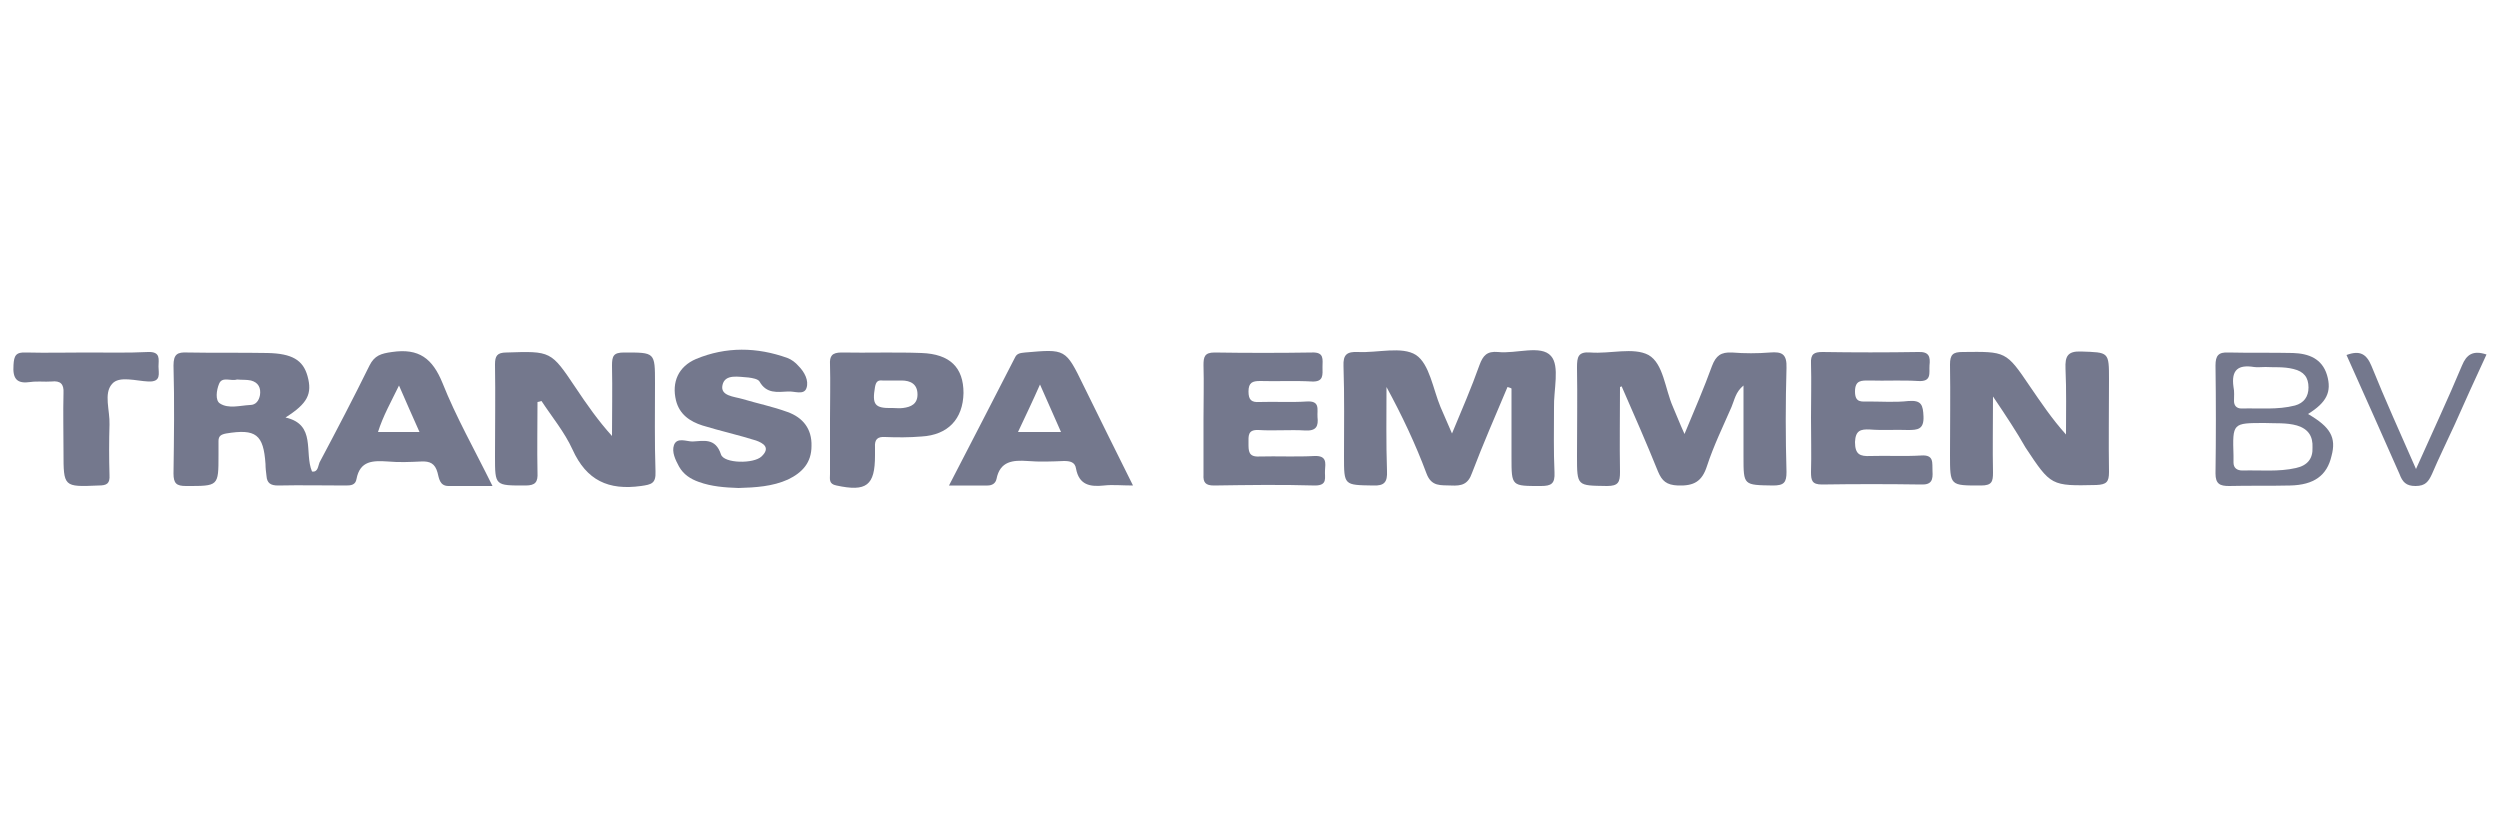 <svg xmlns="http://www.w3.org/2000/svg" xmlns:xlink="http://www.w3.org/1999/xlink" id="Layer_1" x="0px" y="0px" viewBox="0 0 500 167.6" style="enable-background:new 0 0 500 167.6;" xml:space="preserve"><style type="text/css">	.st0{fill:#74788D;}</style><g>	<path class="st0" d="M301.5,77.4c-2.4,5.7-4.9,11.4-7.1,17.2c-0.8,2.3-2.1,2.6-4.2,2.5c-2-0.1-3.9,0.3-4.9-2.4  c-2.2-5.9-4.9-11.6-8-17.3c0,5.6-0.1,11.2,0.1,16.8c0.1,2.2-0.5,3-2.8,2.9c-5.8-0.1-5.8,0-5.8-5.8c0-6,0.1-12.1-0.1-18.1  c-0.1-2.3,0.7-2.9,2.9-2.8c3.9,0.2,8.8-1.2,11.6,0.6c2.7,1.8,3.4,6.8,4.9,10.4c0.7,1.6,1.4,3.2,2.3,5.3c2-4.8,3.9-9.2,5.5-13.7  c0.7-1.9,1.5-2.8,3.7-2.6c3.6,0.4,8.6-1.5,10.6,0.8c1.8,2,0.5,6.8,0.6,10.4c0,4.3-0.1,8.6,0.1,12.9c0.1,2.2-0.6,2.7-2.7,2.7  c-5.9,0-5.9,0.1-5.9-5.7c0-4.6,0-9.2,0-13.8C302,77.5,301.7,77.5,301.5,77.4z"></path>	<path class="st0" d="M324,77.4c0,5.7-0.1,11.3,0,17c0,2-0.3,2.8-2.6,2.8c-6-0.1-6,0.1-6-6c0-5.9,0.1-11.8,0-17.7  c0-2.1,0.2-3.2,2.7-3c3.9,0.3,8.6-1.1,11.6,0.5c3,1.7,3.3,6.8,4.9,10.4c0.7,1.6,1.3,3.2,2.3,5.4c2-4.8,3.9-9.2,5.5-13.6  c0.8-2.1,1.8-2.8,4-2.7c2.5,0.2,5.1,0.2,7.6,0c2.4-0.2,3.4,0.3,3.3,3.1c-0.2,6.9-0.2,13.9,0,20.8c0,2.1-0.5,2.7-2.7,2.7  c-5.9-0.1-5.9,0-5.9-5.7c0-4.6,0-9.2,0-14.3c-1.6,1.3-1.8,2.9-2.4,4.3c-1.7,3.9-3.6,7.8-4.9,11.8c-1,3.1-2.6,4-5.8,3.9  c-2.3-0.1-3.2-0.9-4-2.8c-2.3-5.7-4.8-11.4-7.3-17.1C324.4,77.3,324.2,77.3,324,77.4z"></path>	<path class="st0" d="M398.6,79.3c0,5.8-0.1,10.5,0,15.2c0,1.8-0.2,2.6-2.4,2.6c-6.2,0-6.2,0.1-6.2-6.1c0-6,0.1-12,0-18.1  c0-2,0.6-2.5,2.5-2.5c8.7-0.1,8.7-0.2,13.5,6.9c2.2,3.2,4.4,6.5,7.2,9.6c0-4.4,0.1-8.8-0.1-13.2c-0.1-2.4,0.4-3.5,3.1-3.4  c5.6,0.2,5.6,0,5.6,5.7c0,6.1-0.1,12.3,0,18.4c0,2-0.5,2.5-2.5,2.6c-9.1,0.2-9.1,0.2-14.2-7.5C403.4,86.5,401.3,83.3,398.6,79.3z"></path>	<path class="st0" d="M107.5,80.4c0,4.7-0.1,9.4,0,14.1c0.1,1.9-0.4,2.6-2.4,2.6c-6.1,0-6.1,0.1-6.1-5.8c0-6.1,0.1-12.3,0-18.4  c0-1.7,0.4-2.4,2.3-2.4c8.9-0.3,8.9-0.3,13.8,7c2.2,3.3,4.5,6.6,7.3,9.7c0-4.7,0.1-9.4,0-14.1c0-1.9,0.3-2.6,2.4-2.6  c6.2,0,6.2-0.1,6.2,6.1c0,5.9-0.1,11.8,0.1,17.7c0.1,2.4-0.8,2.6-2.9,2.9c-6.5,0.9-10.9-1.1-13.7-7.3c-1.6-3.5-4.1-6.5-6.2-9.7  C107.9,80.3,107.7,80.4,107.5,80.4z"></path>	<path class="st0" d="M147.7,97.6c-2.8-0.1-5.4-0.3-7.9-1.2c-1.7-0.6-3.1-1.5-4-3.1c-0.7-1.3-1.5-2.9-1-4.3c0.6-1.6,2.5-0.7,3.7-0.7  c2.2-0.1,4.6-0.8,5.7,2.6c0.6,1.8,6.5,1.9,8.1,0.4c1.9-1.8,0.3-2.7-1.1-3.2c-3.5-1.1-7.1-1.9-10.7-3c-2.5-0.8-4.6-2.2-5.3-5  c-0.9-3.7,0.5-6.8,4-8.3c6-2.5,12.2-2.4,18.3-0.2c0.8,0.3,1.6,0.9,2.2,1.6c1.2,1.2,2.1,2.9,1.6,4.4c-0.5,1.5-2.4,0.6-3.7,0.7  c-2.1,0.1-4.3,0.5-5.7-2c-0.3-0.5-1.4-0.7-2.2-0.8c-1.9-0.1-4.7-0.8-5.2,1.5c-0.5,2.2,2.3,2.3,4,2.8c3,0.9,6,1.5,9,2.6  c3.1,1.1,4.9,3.4,4.8,6.8c0,3.3-1.8,5.3-4.7,6.7C154.5,97.3,151.1,97.5,147.7,97.6z"></path>	<path class="st0" d="M240.7,83.8c0-3.6,0.1-7.2,0-10.8c0-1.6,0.2-2.5,2.2-2.5c6.5,0.1,13,0.1,19.5,0c2.5-0.1,2.1,1.4,2.1,2.9  c0,1.5,0.3,3-2.1,2.9c-3.5-0.2-7,0-10.4-0.1c-1.5,0-2.3,0.3-2.3,2.1c0,1.7,0.6,2.2,2.2,2.1c3.1-0.1,6.3,0.1,9.4-0.1  c2.8-0.2,2.1,1.6,2.2,3.1c0.2,1.8-0.2,2.8-2.4,2.7c-3.1-0.2-6.3,0.1-9.4-0.1c-2.2-0.1-2,1.2-2,2.7c0,1.5,0,2.7,2.1,2.6  c3.7-0.1,7.4,0.1,11.1-0.1c2.5-0.1,2.2,1.4,2.1,2.9c-0.1,1.4,0.6,3-2,3c-6.7-0.2-13.5-0.1-20.2,0c-1.7,0-2.2-0.6-2.1-2.2  C240.7,91.2,240.7,87.5,240.7,83.8z"></path>	<path class="st0" d="M362.2,83.5c0-3.6,0.1-7.2,0-10.8c-0.1-1.9,0.6-2.3,2.3-2.3c6.4,0.1,12.8,0.1,19.1,0c2.2-0.1,2.5,0.9,2.3,2.7  c-0.1,1.5,0.5,3.3-2.3,3.1c-3.2-0.2-6.5,0-9.7-0.1c-1.6,0-2.9-0.1-2.9,2.2c0,2.3,1.3,2,2.7,2c2.7,0,5.3,0.2,8-0.1  c2.6-0.2,2.9,0.8,3,3.1c0.1,2.6-1.2,2.7-3.1,2.7c-2.5-0.1-5.1,0.1-7.6-0.1c-1.9-0.1-2.9,0.2-3,2.5c0,2.5,1,2.9,3.1,2.8  c3.4-0.1,6.7,0.1,10.1-0.1c2.7-0.2,2.2,1.5,2.3,3.1c0.1,1.7-0.1,2.8-2.3,2.7c-6.6-0.1-13.2-0.1-19.8,0c-2,0-2.2-0.8-2.2-2.5  C362.3,91,362.2,87.3,362.2,83.5z"></path>	<path class="st0" d="M17.4,70.5c4.1,0,8.1,0.1,12.2-0.1c2.6-0.1,2.1,1.5,2.1,2.9c0,1.4,0.6,3.1-2,3c-2.5-0.1-5.9-1.2-7.3,0.5  c-1.7,1.9-0.4,5.3-0.5,8.1c-0.1,3.4-0.1,6.7,0,10.1c0.1,1.7-0.5,2.1-2.2,2.1c-7,0.3-7,0.3-7-6.7c0-3.9-0.1-7.9,0-11.8  c0.1-1.8-0.6-2.5-2.4-2.3c-1.4,0.1-2.8-0.1-4.2,0.1c-2.7,0.4-3.6-0.6-3.4-3.4c0.1-1.9,0.5-2.6,2.5-2.5  C9.3,70.6,13.3,70.5,17.4,70.5z"></path>	<path class="st0" d="M483.2,93.8c3.3-7.4,6.4-14,9.2-20.7c0.9-2.2,2.2-3.1,4.9-2.2c-2.2,4.7-4.3,9.4-6.4,14.1  c-1.5,3.3-3.1,6.5-4.5,9.8c-0.7,1.5-1.3,2.4-3.3,2.4c-1.9,0-2.6-0.8-3.2-2.4c-3.5-7.9-7-15.8-10.6-23.8c2.7-1,4-0.2,5,2.2  C477,79.9,480,86.5,483.2,93.8z"></path>	<path class="st0" d="M88.5,76.6c-2-4.9-4.7-7-10.1-6.2c-2.2,0.3-3.5,0.7-4.5,2.7c-3.2,6.5-6.6,13-10,19.4c-0.3,0.7-0.3,2-1.5,1.8  c-1.6-3.8,0.9-9.4-5.3-10.8c4.4-2.8,5.4-4.7,4.4-8.3c-0.9-3.2-3.1-4.5-8-4.6c-5.3-0.1-10.7,0-16-0.1c-2-0.1-2.8,0.3-2.8,2.6  c0.2,7.2,0.1,14.4,0,21.6c0,2,0.6,2.5,2.5,2.5c6.5,0,6.5,0.1,6.5-6.2c0-0.9,0-1.9,0-2.8c0-1,0.5-1.3,1.5-1.5c6-1,7.5,0.2,7.9,6.1  c0,0.8,0.1,1.6,0.2,2.4c0.1,1.4,0.8,1.9,2.3,1.9c4.5-0.1,9.1,0,13.6,0c1,0,1.9-0.1,2.1-1.3c0.7-3.7,3.3-3.7,6.3-3.5  c2.2,0.2,4.4,0.1,6.6,0c1.8-0.1,2.8,0.4,3.3,2.2c0.3,1.1,0.4,2.7,2.2,2.7c2.8,0,5.6,0,8.8,0C94.9,89.9,91.2,83.4,88.5,76.6z M52,79  c-0.2,1.1-0.8,2-2,2c-2,0.1-4.3,0.8-6-0.3c-1-0.6-0.7-2.7-0.2-3.9c0.6-1.6,2.4-0.5,3.6-0.9c1,0.1,1.9,0,2.8,0.2  C51.7,76.5,52.2,77.6,52,79z M75.6,86.4c1-3.2,2.6-6,4.2-9.3c1.4,3.3,2.7,6.1,4.1,9.3C81,86.4,78.5,86.4,75.6,86.4z"></path>	<path class="st0" d="M216.7,77.1c-3.6-7.4-3.6-7.3-11.7-6.6c-0.8,0.1-1.6,0.1-2,1c-4.3,8.4-8.6,16.7-13.2,25.6c2.9,0,5.3,0,7.7,0  c0.9,0,1.6-0.4,1.8-1.3c0.7-3.6,3.3-3.8,6.2-3.6c2.4,0.2,4.9,0.1,7.3,0c1.2,0,2.2,0.2,2.4,1.5c0.6,3.3,2.8,3.7,5.6,3.4  c1.7-0.2,3.5,0,5.8,0C223.1,90.1,219.9,83.6,216.7,77.1z M203.6,86.4c1.5-3.2,2.9-6.1,4.4-9.5c1.5,3.4,2.8,6.3,4.2,9.5  C209.2,86.4,206.6,86.4,203.6,86.4z"></path>	<path class="st0" d="M184.3,70.6c-5.3-0.2-10.7,0-16-0.1c-1.9,0-2.4,0.7-2.3,2.4c0.1,3.6,0,7.2,0,10.8c0,3.7,0,7.4,0,11.1  c0,1-0.3,2,1.3,2.3c6,1.3,7.7,0,7.7-6c0-0.6,0-1.2,0-1.7c-0.1-1.5,0.5-2.1,2-2c2.4,0.1,4.9,0.1,7.3-0.1c5.3-0.3,8.3-3.5,8.4-8.7  C192.7,73.5,190,70.8,184.3,70.6z M180.6,81.6c-0.7,0.1-1.4,0-2.1,0c-3.6,0.1-4.1-0.7-3.5-4.2c0.2-1.1,0.6-1.4,1.5-1.3  c1.3,0,2.5,0,3.8,0c1.8,0,3.2,0.7,3.2,2.8C183.5,80.8,182.2,81.4,180.6,81.6z"></path>	<path class="st0" d="M461.6,82.8c3.7-2.3,4.8-4.4,3.8-7.8c-1-3.3-3.7-4.3-6.8-4.4c-4.3-0.1-8.6,0-12.9-0.1c-2-0.1-2.6,0.6-2.6,2.6  c0.1,7.2,0.1,14.4,0,21.6c0,2.1,0.9,2.5,2.7,2.5c4.1-0.1,8.1,0,12.2-0.1c4.8-0.1,7.4-2,8.3-5.9C467.3,87.5,466.1,85.4,461.6,82.8z   M450.8,73.4c0.7,0.1,1.4,0,2.3,0c1.7,0.1,3.6-0.1,5.6,0.4c2.1,0.5,3,1.7,3,3.7c0,1.8-0.9,3.1-2.7,3.6c-3.5,0.9-7.1,0.5-10.7,0.6  c-1,0-1.5-0.6-1.5-1.5c0-0.9,0.1-1.9-0.1-2.8C446.2,73.9,447.7,72.9,450.8,73.4z M459.2,93.6c-3.5,0.8-7.1,0.4-10.7,0.5  c-1.1,0-1.8-0.5-1.8-1.6c0-0.5,0-0.9,0-1.4c-0.2-6.5-0.2-6.5,6.2-6.5c2.2,0.1,4.4-0.1,6.5,0.5c2.3,0.7,3.2,2.2,3.1,4.4  C462.6,91.7,461.5,93.1,459.2,93.6z"></path></g></svg>